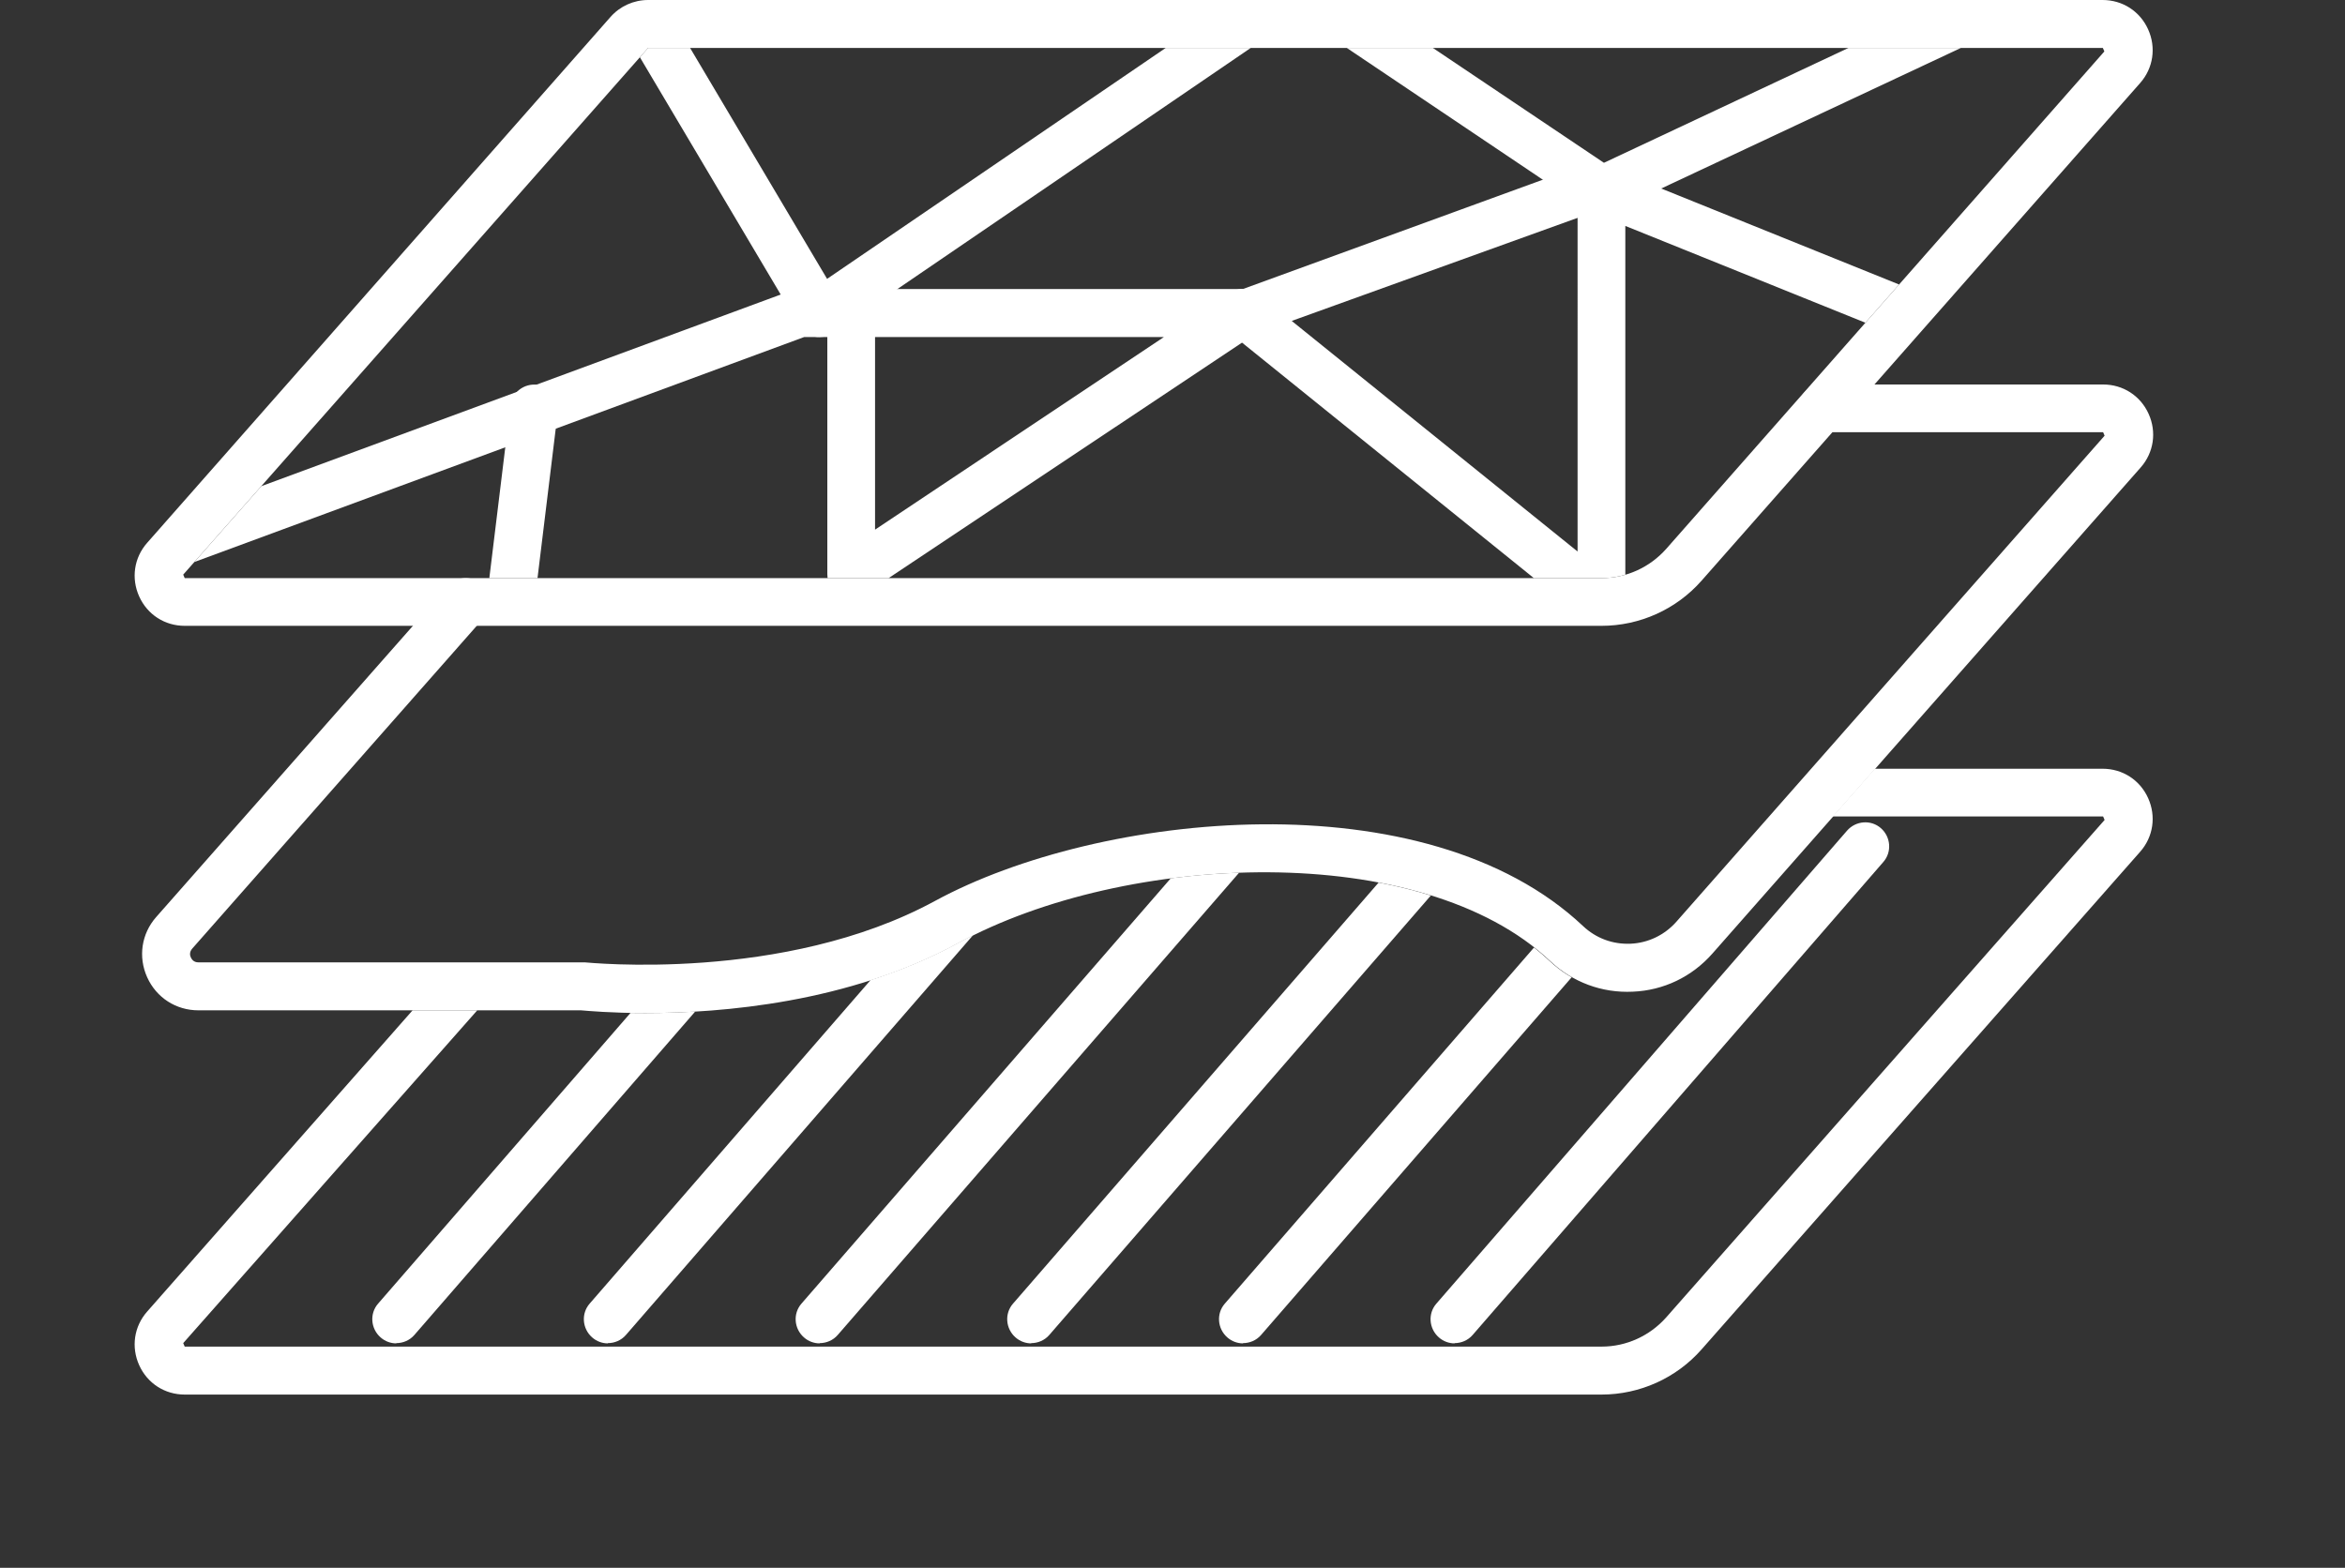 <svg xmlns="http://www.w3.org/2000/svg" xmlns:xlink="http://www.w3.org/1999/xlink" id="Layer_2" data-name="Layer 2" viewBox="0 0 94.33 63.08"><rect x="0" y="0" width="94.33" height="63.08" fill="#333333" stroke="none"/><defs><style> .cls-1 { fill: none; } .cls-2 { clip-path: url(#clippath); } .cls-3 { fill: #fff; } .cls-4 { clip-path: url(#clippath-1); } </style><clipPath id="clippath"><path class="cls-1" d="m7.98,40.65h15.38c.25.03,1.21.11,2.6.11,3.04,0,8.16-.42,12.56-2.81,6.76-3.68,18.64-4.17,23.82.72.9.85,2.09,1.29,3.32,1.23,1.24-.06,2.38-.6,3.2-1.53l17.23-19.56,8.23,8.23-4.34,13.72-20.55,21.37-64.35.96L0,53.65l7.98-13Z"></path></clipPath><clipPath id="clippath-1"><path class="cls-1" d="m26.07,1.93L7.37,23.12l.06.14h57c.99,0,1.93-.43,2.59-1.17L84.65,2.07l-.06-.14H26.07Z"></path></clipPath></defs><g id="Graphics"><g><path class="cls-3" d="m64.43,25.18H7.43c-.8,0-1.5-.45-1.83-1.18-.33-.73-.21-1.56.32-2.16L24.56.68c.38-.43.93-.68,1.51-.68h58.51c.8,0,1.5.45,1.83,1.18.33.73.21,1.56-.32,2.16l-17.64,20.02c-1.02,1.16-2.49,1.82-4.03,1.82ZM26.07,1.93L7.37,23.12l.06.14h57c.99,0,1.93-.43,2.59-1.17L84.65,2.07l-.06-.14H26.07Z"></path><path class="cls-3" d="m25.97,40.76c-1.39,0-2.35-.09-2.6-.11H7.98c-.9,0-1.69-.51-2.06-1.33-.37-.82-.23-1.75.36-2.42l11.73-13.31c.35-.4.96-.44,1.36-.09.4.35.44.96.09,1.36l-11.73,13.31c-.12.14-.09.28-.05.36s.12.19.3.19h15.43s.07,0,.11,0c.08,0,8,.84,14.09-2.47,6.62-3.6,19.74-4.96,26.07,1.01.52.49,1.19.74,1.91.71.71-.03,1.37-.35,1.84-.88l17.23-19.56-.06-.14h-11.3c-.53,0-.96-.43-.96-.96s.43-.96.96-.96h11.3c.8,0,1.5.45,1.83,1.18.33.73.21,1.56-.32,2.16l-17.23,19.56c-.82.93-1.96,1.48-3.2,1.53-1.24.06-2.42-.38-3.32-1.23-5.18-4.89-17.06-4.4-23.82-.72-4.4,2.4-9.52,2.81-12.56,2.81Z"></path><g class="cls-2"><g><path class="cls-3" d="m64.43,56.11H7.43c-.8,0-1.5-.45-1.83-1.18-.33-.73-.21-1.56.32-2.16l18.64-21.16c.38-.43.93-.68,1.51-.68h58.51c.8,0,1.5.45,1.83,1.18.33.73.21,1.56-.32,2.16l-17.64,20.02c-1.02,1.16-2.49,1.82-4.03,1.82Zm-38.35-23.25L7.37,54.04l.06.14h57c.99,0,1.93-.43,2.59-1.17l17.64-20.02-.06-.14H26.07Z"></path><g><path class="cls-3" d="m58.51,54.05c-.22,0-.45-.08-.63-.24-.4-.35-.45-.96-.1-1.36l16.52-19.03c.35-.4.96-.45,1.36-.1.4.35.45.96.1,1.36l-16.52,19.03c-.19.22-.46.33-.73.33Z"></path><path class="cls-3" d="m50,54.05c-.22,0-.45-.08-.63-.24-.4-.35-.45-.96-.1-1.36l16.52-19.03c.35-.4.96-.45,1.36-.1.4.35.45.96.1,1.36l-16.52,19.03c-.19.22-.46.33-.73.33Z"></path><path class="cls-3" d="m41.48,54.05c-.22,0-.45-.08-.63-.24-.4-.35-.45-.96-.1-1.36l16.52-19.03c.35-.4.96-.45,1.36-.1.4.35.45.96.1,1.36l-16.52,19.03c-.19.22-.46.33-.73.33Z"></path><path class="cls-3" d="m32.97,54.05c-.22,0-.45-.08-.63-.24-.4-.35-.45-.96-.1-1.36l16.52-19.03c.35-.4.96-.45,1.36-.1.4.35.45.96.1,1.36l-16.52,19.03c-.19.22-.46.33-.73.33Z"></path><path class="cls-3" d="m24.45,54.05c-.22,0-.45-.08-.63-.24-.4-.35-.45-.96-.1-1.36l16.52-19.03c.35-.4.96-.45,1.36-.1.4.35.45.96.1,1.36l-16.52,19.03c-.19.22-.46.33-.73.33Z"></path><path class="cls-3" d="m15.94,54.05c-.22,0-.45-.08-.63-.24-.4-.35-.45-.96-.1-1.36l16.52-19.03c.35-.4.96-.45,1.36-.1.4.35.45.96.1,1.36l-16.52,19.03c-.19.22-.46.33-.73.33Z"></path></g></g></g><g class="cls-4"><path class="cls-3" d="m34.24,24.07c-.16,0-.31-.04-.45-.11-.31-.17-.51-.49-.51-.85v-9.55h-.93L7.58,22.7c-.5.19-1.05-.07-1.24-.57-.18-.5.07-1.05.57-1.24l24.93-9.2c.11-.04.22-.06.33-.06h17.84c.42,0,.8.28.92.69.12.41-.03.85-.39,1.08l-15.77,10.51c-.16.11-.35.16-.53.16Zm.96-10.51v7.75l11.62-7.75h-11.62Z"></path><path class="cls-3" d="m64.43,8.62c-.19,0-.38-.06-.54-.16l-9.95-6.69c-.44-.3-.56-.9-.26-1.34.3-.44.9-.56,1.34-.26l9.5,6.38L78.27.09c.48-.23,1.06-.02,1.28.46.23.48.02,1.06-.46,1.28l-14.26,6.69c-.13.06-.27.09-.41.09Z"></path><path class="cls-3" d="m63.38,6.75c.5-.18,1.05.08,1.23.58.18.5-.08,1.05-.58,1.23l-13.7,4.94c-.11.04-.22.06-.33.06-.2,0-.39-.06-.55-.18-.26-.18-.06-1.53-.06-1.53"></path><path class="cls-3" d="m64.43,25.18c-.22,0-.43-.07-.61-.21l-14.41-11.63c-.41-.33-.48-.94-.15-1.36.33-.41.94-.48,1.36-.15l12.84,10.36V7.65c0-.32.16-.62.42-.8.27-.18.6-.21.9-.09l12.24,4.94c.49.2.73.76.53,1.26-.2.49-.76.73-1.26.53l-10.91-4.4v15.14c0,.37-.21.71-.55.87-.13.06-.27.09-.42.09Z"></path><path class="cls-3" d="m32.97,13.56c-.07,0-.14,0-.21-.02-.26-.06-.48-.22-.62-.45L25.24,1.46c-.27-.46-.12-1.05.34-1.32.46-.27,1.05-.12,1.32.34l6.37,10.74L49.47.17c.44-.3,1.04-.19,1.34.25.3.44.19,1.04-.25,1.34l-17.04,11.63c-.16.11-.35.17-.54.17Z"></path><path class="cls-3" d="m20.54,25.18s-.08,0-.12,0c-.53-.06-.91-.55-.84-1.07l.95-7.79c.06-.53.55-.9,1.07-.84.53.06.91.55.84,1.07l-.95,7.79c-.06.49-.48.85-.96.85Z"></path></g></g></g></svg>